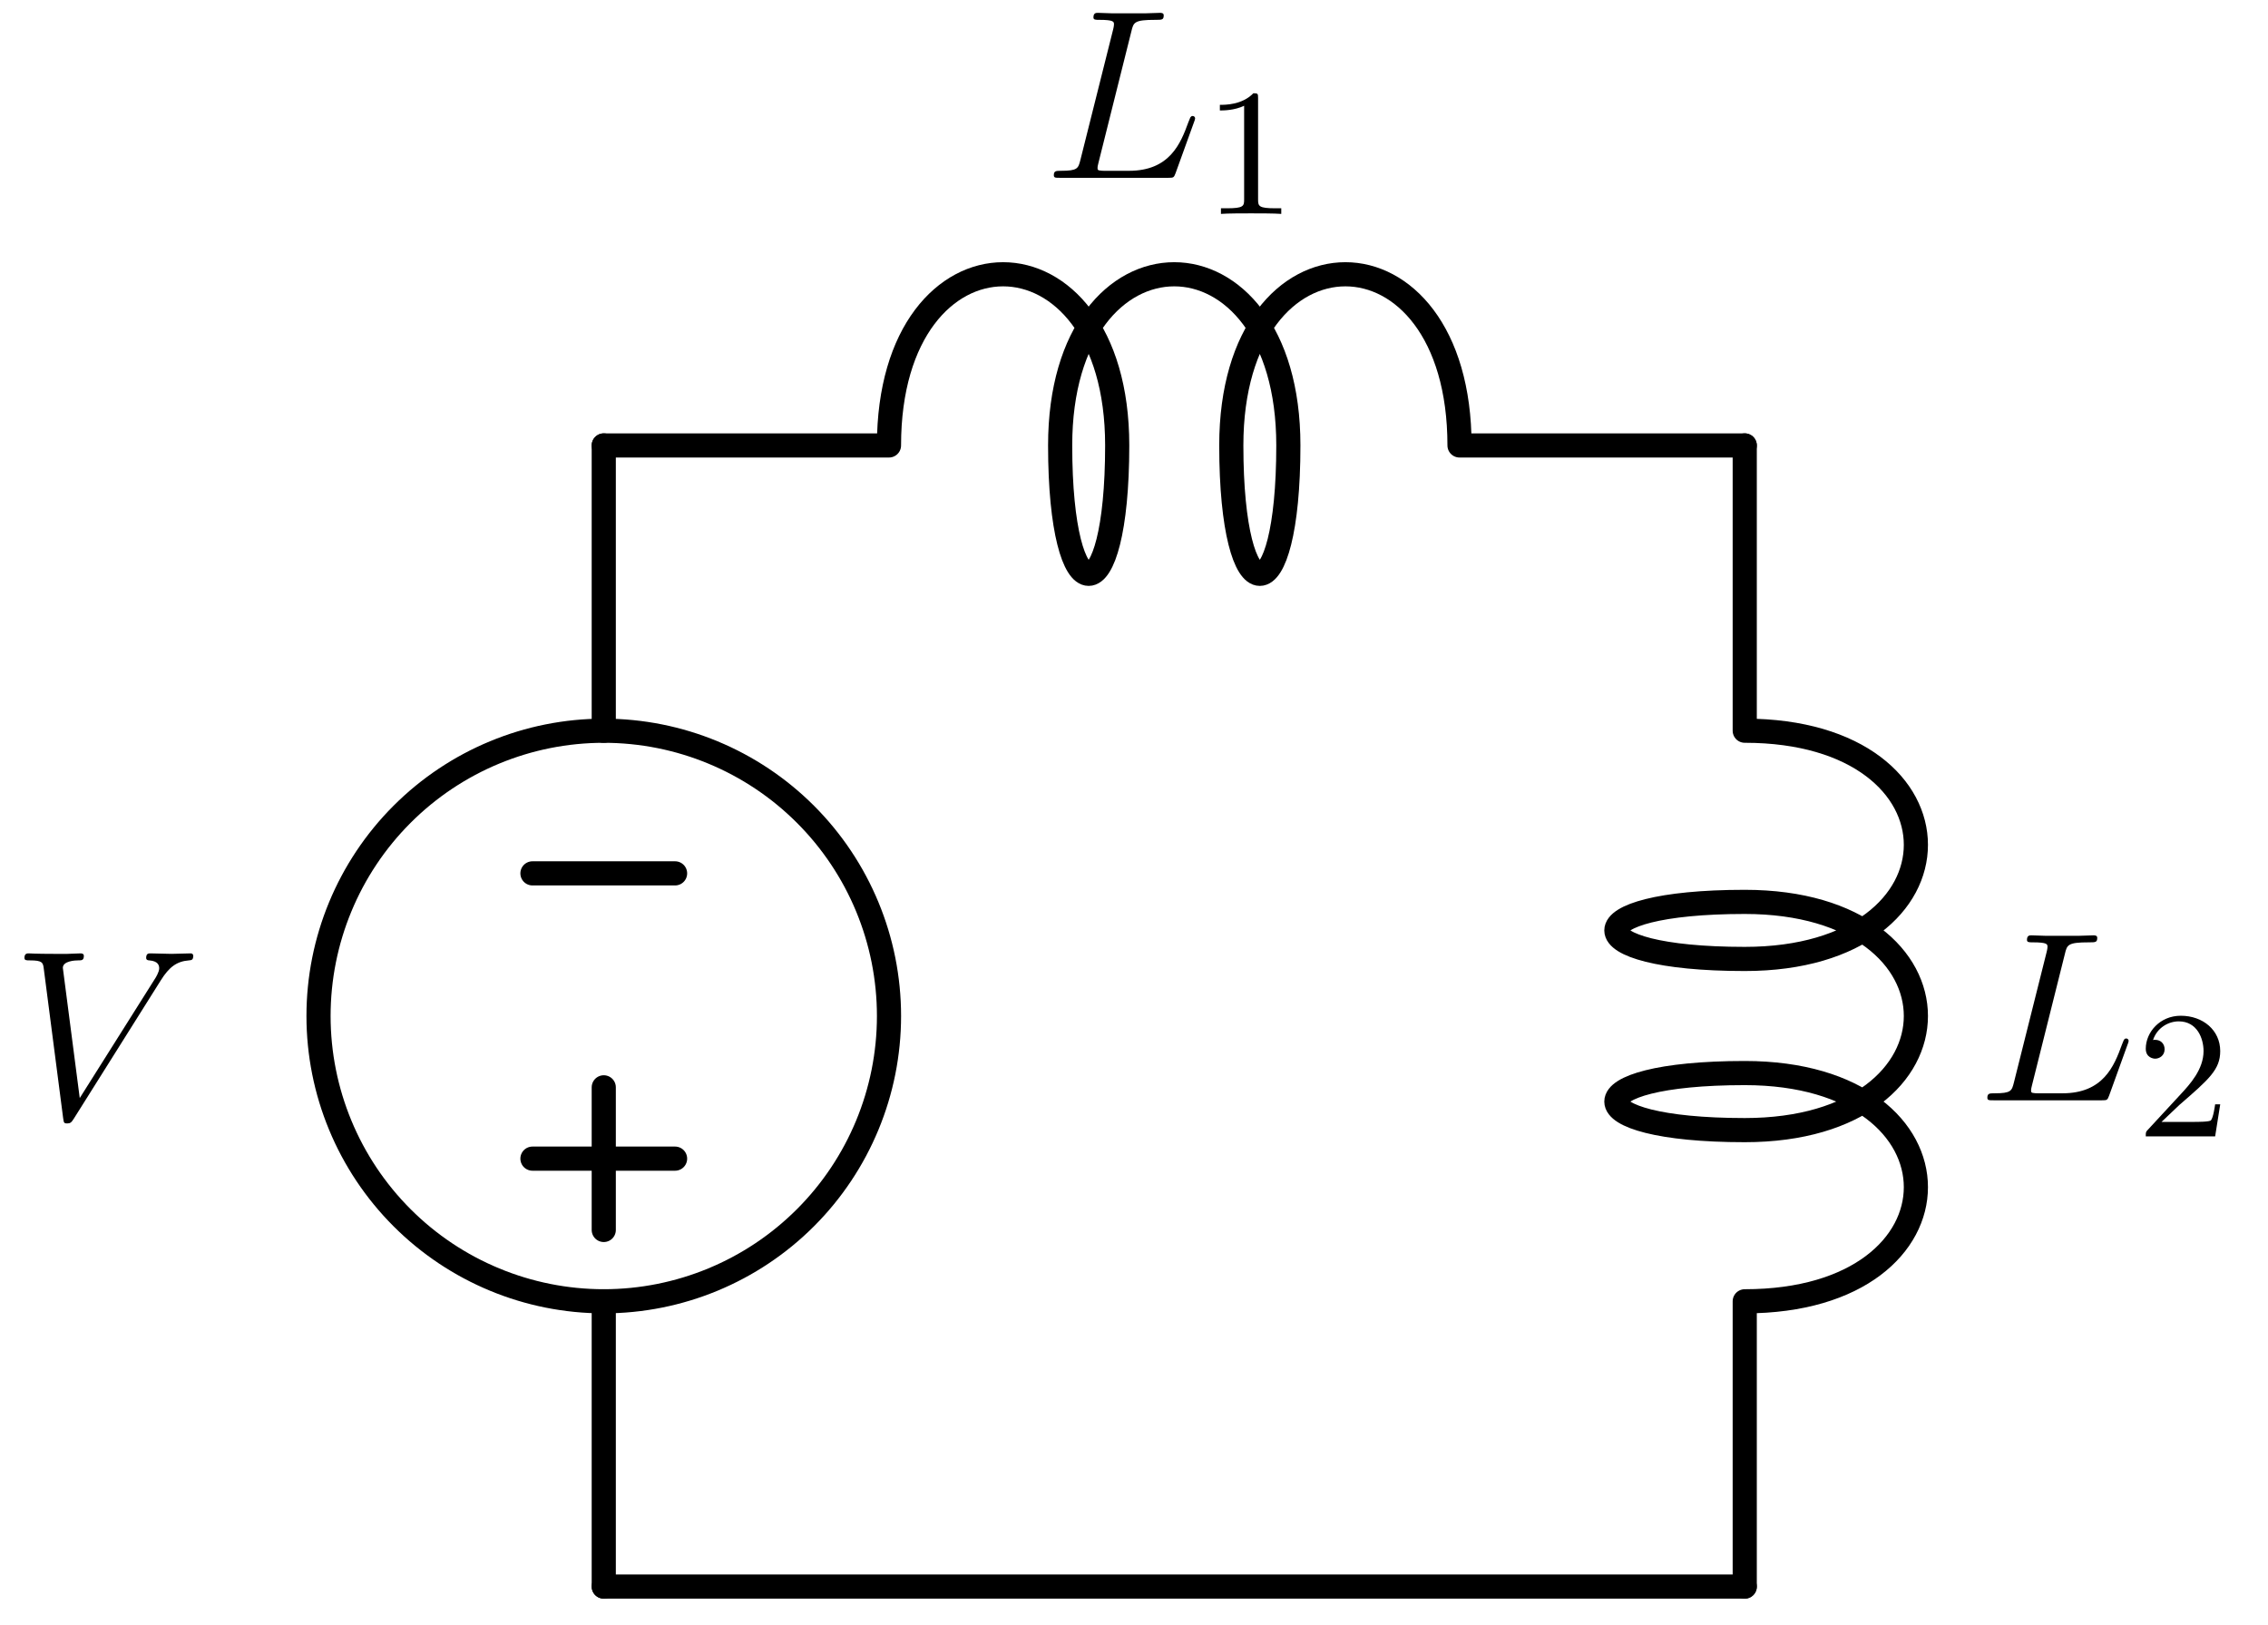 <?xml version="1.0"?>
<!-- Created by MetaPost 2.02 on 2024.10.08:1128 -->
<svg version="1.1" xmlns="http://www.w3.org/2000/svg" xmlns:xlink="http://www.w3.org/1999/xlink" width="191.578" height="137.278" viewBox="0 0 191.578 137.278">
<!-- Original BoundingBox: -51.730927 -2.713654 139.847107 134.564041 -->
  <defs>
    <g transform="scale(0.012,0.012)" id="GLYPHlmmi12_76">
      <path style="fill-rule: evenodd;" d="M631 -246C631 -252,626 -256,621 -256C621 -256,615 -256,613 -252C611 -251,611 -249,603 -230C571 -142,526 -29,357 -29L261 -29C247 -29,245 -29,239 -30C228 -31,227 -33,227 -41C227 -48,229 -54,231 -63L367 -606C376 -644,379 -654,467 -654C494 -654,501 -654,501 -673C501 -683,490 -683,486 -683C466 -683,443 -681,423 -681L289 -681C270 -681,248 -683,229 -683C221 -683,210 -683,210 -664C210 -654,219 -654,234 -654C295 -654,295 -646,295 -635C295 -635,295 -627,291 -612L156 -74C147 -39,145 -29,75 -29C56 -29,46 -29,46 -11C46 -0,52 -0,72 -0L520 -0C542 -0,543 -1,550 -19L627 -232C629 -237,631 -243,631 -246"></path>
    </g>
    <g transform="scale(0.012,0.012)" id="GLYPHlmmi12_86">
      <path style="fill-rule: evenodd;" d="M753 -673C753 -677,751 -683,742 -683C724 -683,681 -681,663 -681C634 -681,604 -683,576 -683C568 -683,558 -683,558 -664C558 -655,567 -654,571 -654C608 -651,612 -633,612 -621C612 -606,597 -582,597 -582L283 -84L213 -623C213 -652,265 -654,276 -654C291 -654,300 -654,300 -673C300 -683,289 -683,286 -683C269 -683,249 -681,232 -681L176 -681C103 -681,72 -683,72 -683C66 -683,54 -683,54 -665C54 -654,61 -654,77 -654C128 -654,131 -645,134 -620L214 -3C217 18,217 21,231 21C243 21,248 18,258 2L619 -572C653 -626,684 -650,735 -654C745 -655,753 -655,753 -673"></path>
    </g>
    <g transform="scale(0.009,0.009)" id="GLYPHrm-lmr9_49">
      <path style="fill-rule: evenodd;" d="M432 -0L432 -31L400 -31C307 -31,304 -43,304 -80L304 -639C304 -664,303 -666,278 -666C216 -602,124 -602,93 -602L93 -571C112 -571,173 -571,227 -597L227 -80C227 -43,224 -31,131 -31L99 -31L99 -0C135 -3,224 -3,265 -3C306 -3,396 -3,432 -0"></path>
    </g>
    <g transform="scale(0.009,0.009)" id="GLYPHrm-lmr9_50">
      <path style="fill-rule: evenodd;" d="M462 -177L434 -177C432 -164,424 -105,411 -89C405 -80,336 -80,316 -80L138 -80L237 -174C401 -316,462 -369,462 -471C462 -586,367 -666,244 -666C129 -666,51 -575,51 -484C51 -434,94 -429,103 -429C125 -429,155 -445,155 -481C155 -511,134 -533,103 -533C98 -533,95 -533,91 -532C115 -603,179 -635,233 -635C335 -635,370 -540,370 -471C370 -369,293 -286,245 -234L62 -36C51 -25,51 -23,51 -0L434 -0"></path>
    </g>
  </defs>
  <path d="M75.094 85.811C75.094 79.42,72.556 73.292,68.037 68.774C63.519 64.255,57.391 61.717,51 61.717C44.609 61.717,38.481 64.255,33.963 68.774C29.444 73.292,26.906 79.42,26.906 85.811C26.906 92.202,29.444 98.33,33.963 102.848C38.481 107.367,44.609 109.906,51 109.906C57.391 109.906,63.519 107.367,68.037 102.848C72.556 98.33,75.094 92.202,75.094 85.811Z" style="stroke:rgb(0%,0%,0%); stroke-width: 2.04;stroke-linecap: round;stroke-linejoin: round;stroke-miterlimit: 10;fill: none;"></path>
  <path d="M51 37.622L51 61.717" style="stroke:rgb(0%,0%,0%); stroke-width: 2.04;stroke-linecap: round;stroke-linejoin: round;stroke-miterlimit: 10;fill: none;"></path>
  <path d="M51 134L51 109.906" style="stroke:rgb(0%,0%,0%); stroke-width: 2.04;stroke-linecap: round;stroke-linejoin: round;stroke-miterlimit: 10;fill: none;"></path>
  <path d="M44.976 97.858L57.024 97.858" style="stroke:rgb(0%,0%,0%); stroke-width: 2.04;stroke-linecap: round;stroke-linejoin: round;stroke-miterlimit: 10;fill: none;"></path>
  <path d="M51 91.835L51 103.882" style="stroke:rgb(0%,0%,0%); stroke-width: 2.04;stroke-linecap: round;stroke-linejoin: round;stroke-miterlimit: 10;fill: none;"></path>
  <path d="M44.976 73.764L57.024 73.764" style="stroke:rgb(0%,0%,0%); stroke-width: 2.04;stroke-linecap: round;stroke-linejoin: round;stroke-miterlimit: 10;fill: none;"></path>
  <g transform="matrix(1.7,-0,-0,1.7,0.963 94.455)" style="fill: rgb(0%,0%,0%);">
    <use xlink:href="#GLYPHlmmi12_86"></use>
  </g>
  <path d="M147.378 37.622L147.378 61.715C166.654 61.715,166.654 80.992,147.378 80.992C132.92 80.992,132.92 76.173,147.378 76.173C166.654 76.173,166.654 95.449,147.378 95.449C132.92 95.449,132.92 90.63,147.378 90.63C166.654 90.63,166.654 109.907,147.378 109.907L147.378 134" style="stroke:rgb(0%,0%,0%); stroke-width: 2.04;stroke-linecap: round;stroke-linejoin: round;stroke-miterlimit: 10;fill: none;"></path>
  <g transform="matrix(1.7,-0,-0,1.7,166.934 92.931)" style="fill: rgb(0%,0%,0%);">
    <use xlink:href="#GLYPHlmmi12_76"></use>
  </g>
  <g transform="matrix(1.7,-0,-0,1.7,180.473 95.979)" style="fill: rgb(0%,0%,0%);">
    <use xlink:href="#GLYPHrm-lmr9_50"></use>
  </g>
  <path d="M51 37.622L75.093 37.622C75.093 18.346,94.37 18.346,94.37 37.622C94.37 52.08,89.551 52.08,89.551 37.622C89.551 18.346,108.827 18.346,108.827 37.622C108.827 52.08,104.008 52.08,104.008 37.622C104.008 18.346,123.285 18.346,123.285 37.622L147.378 37.622" style="stroke:rgb(0%,0%,0%); stroke-width: 2.04;stroke-linecap: round;stroke-linejoin: round;stroke-miterlimit: 10;fill: none;"></path>
  <g transform="matrix(1.7,-0,-0,1.7,88.079 15.018)" style="fill: rgb(0%,0%,0%);">
    <use xlink:href="#GLYPHlmmi12_76"></use>
  </g>
  <g transform="matrix(1.7,-0,-0,1.7,101.619 18.066)" style="fill: rgb(0%,0%,0%);">
    <use xlink:href="#GLYPHrm-lmr9_49"></use>
  </g>
  <path d="M51 134L147.378 134" style="stroke:rgb(0%,0%,0%); stroke-width: 2.04;stroke-linecap: round;stroke-linejoin: round;stroke-miterlimit: 10;fill: none;"></path>
</svg>
